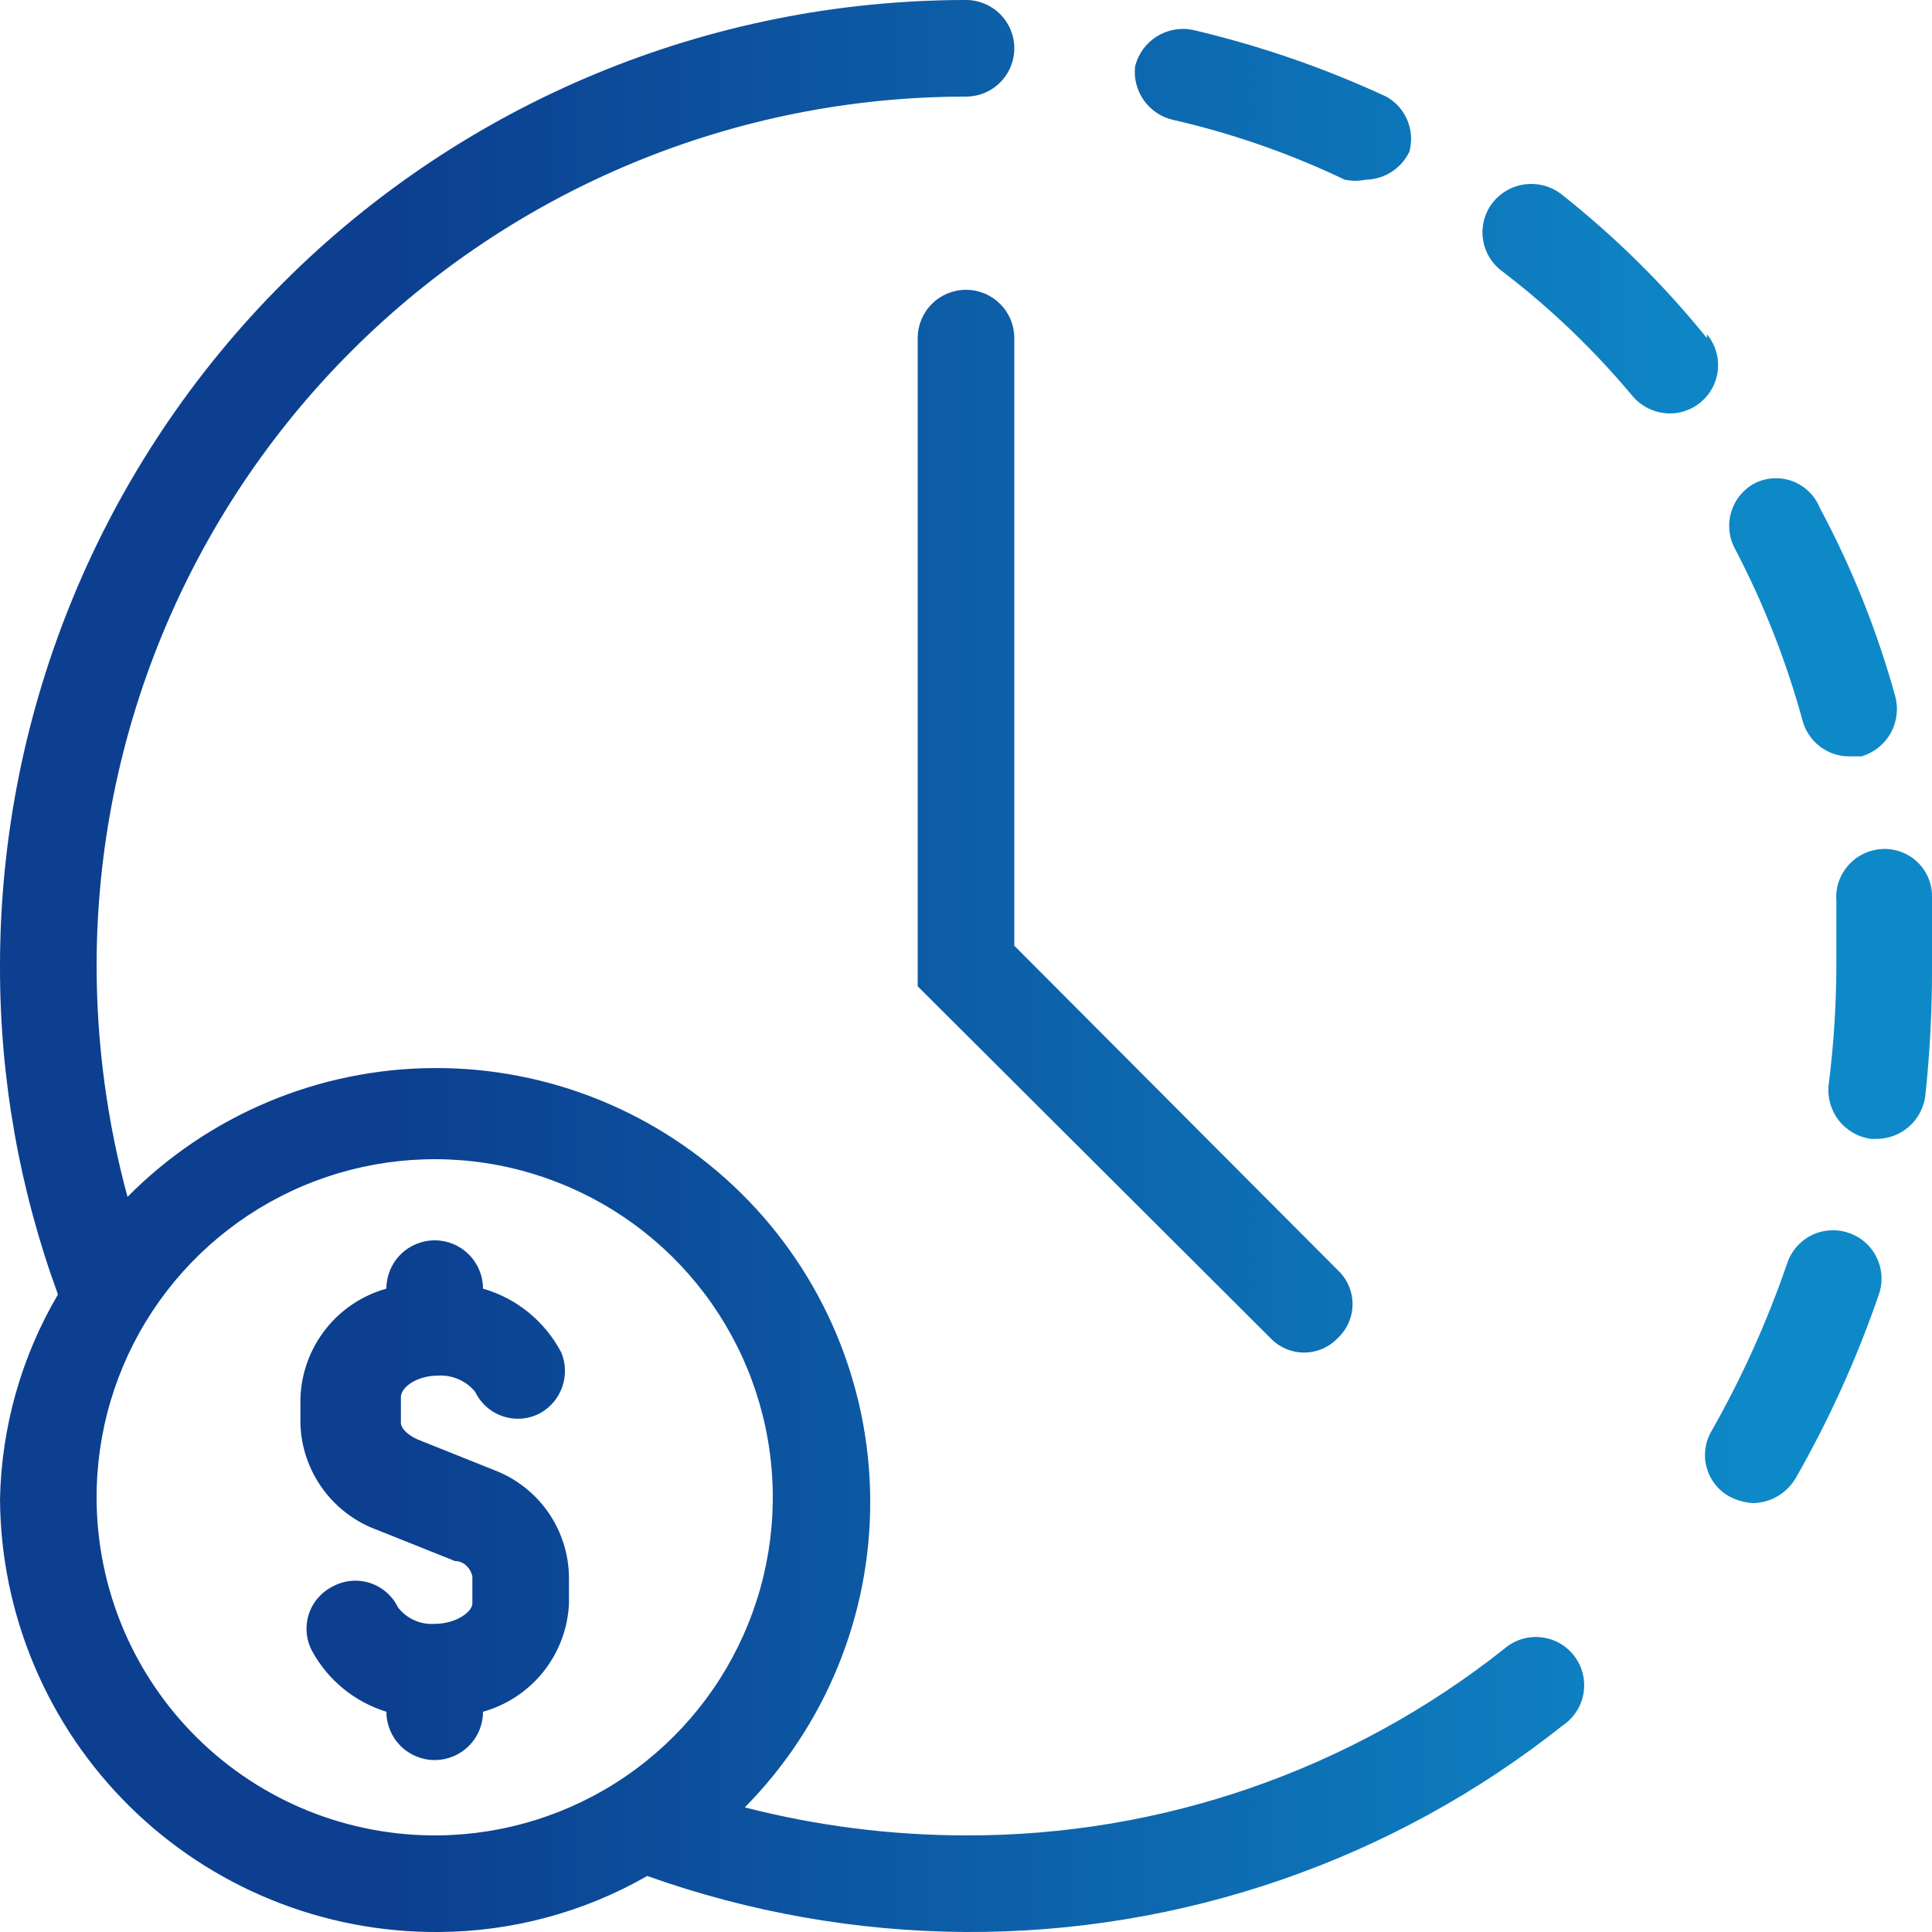 <svg width="40" height="40" viewBox="0 0 40 40" fill="none" xmlns="http://www.w3.org/2000/svg">
<path fill-rule="evenodd" clip-rule="evenodd" d="M20 38C24.043 38.011 27.971 36.65 31.14 34.14C31.243 34.05 31.363 33.982 31.493 33.94C31.622 33.898 31.76 33.884 31.895 33.897C32.031 33.91 32.163 33.951 32.283 34.017C32.402 34.083 32.507 34.173 32.59 34.281C32.674 34.389 32.734 34.513 32.768 34.645C32.801 34.778 32.808 34.915 32.786 35.05C32.764 35.185 32.716 35.314 32.642 35.429C32.569 35.544 32.473 35.643 32.36 35.72C28.846 38.51 24.487 40.019 20 40C17.75 39.987 15.519 39.595 13.4 38.84C12.085 39.594 10.596 39.993 9.08 40C7.895 40.008 6.721 39.782 5.624 39.336C4.526 38.89 3.527 38.232 2.684 37.4C1.841 36.568 1.17 35.578 0.71 34.487C0.249 33.396 0.008 32.224 4.07501e-05 31.04C0.03 29.547 0.443 28.087 1.2 26.8C0.402 24.622 -0.005 22.32 4.07501e-05 20C4.07501e-05 14.696 2.107 9.609 5.858 5.858C9.609 2.107 14.696 0 20 0C20.265 0 20.52 0.105 20.707 0.293C20.895 0.48 21 0.735 21 1C21 1.265 20.895 1.52 20.707 1.707C20.52 1.895 20.265 2 20 2C15.226 2 10.648 3.896 7.272 7.272C3.896 10.648 2 15.226 2 20C2.002 21.614 2.217 23.222 2.64 24.78C3.47 23.941 4.457 23.273 5.545 22.816C6.633 22.358 7.8 22.119 8.98 22.113C10.161 22.106 11.331 22.332 12.424 22.778C13.516 23.223 14.511 23.88 15.35 24.71C16.189 25.54 16.857 26.527 17.314 27.615C17.772 28.703 18.011 29.87 18.017 31.05C18.024 32.231 17.798 33.401 17.352 34.493C16.907 35.586 16.25 36.581 15.42 37.42C16.916 37.804 18.455 37.999 20 38ZM3.155 27.148C2.394 28.303 1.992 29.657 2 31.04C2.005 31.962 2.193 32.875 2.552 33.725C2.911 34.575 3.435 35.345 4.093 35.992C4.751 36.639 5.53 37.149 6.386 37.494C7.242 37.838 8.157 38.01 9.08 38C10.463 37.984 11.81 37.559 12.951 36.779C14.092 35.998 14.977 34.897 15.493 33.614C16.01 32.332 16.135 30.925 15.852 29.571C15.57 28.218 14.893 26.978 13.907 26.009C12.921 25.039 11.67 24.384 10.312 24.124C8.954 23.865 7.549 24.014 6.275 24.552C5.002 25.091 3.916 25.994 3.155 27.148ZM8.64 29.8L10.24 30.44C10.69 30.613 11.077 30.917 11.352 31.312C11.627 31.709 11.776 32.178 11.78 32.66V33.2C11.757 33.713 11.572 34.206 11.253 34.608C10.933 35.01 10.495 35.301 10 35.44C10 35.705 9.895 35.959 9.707 36.147C9.52 36.334 9.265 36.44 9 36.44C8.735 36.44 8.48 36.334 8.293 36.147C8.105 35.959 8 35.705 8 35.44C7.342 35.237 6.789 34.785 6.46 34.18C6.398 34.063 6.361 33.936 6.35 33.805C6.339 33.673 6.354 33.541 6.395 33.416C6.436 33.291 6.502 33.176 6.589 33.077C6.676 32.978 6.781 32.897 6.9 32.84C7.016 32.778 7.144 32.741 7.275 32.73C7.406 32.719 7.538 32.734 7.663 32.775C7.788 32.816 7.904 32.882 8.003 32.969C8.102 33.056 8.183 33.161 8.24 33.28C8.329 33.395 8.445 33.486 8.577 33.545C8.71 33.605 8.855 33.63 9 33.62C9.46 33.62 9.78 33.36 9.78 33.2V32.66C9.78 32.56 9.66 32.32 9.42 32.32L7.82 31.68C7.364 31.516 6.967 31.218 6.682 30.826C6.396 30.434 6.235 29.965 6.22 29.48V28.94C6.239 28.423 6.422 27.926 6.741 27.52C7.061 27.113 7.502 26.819 8 26.68C8 26.415 8.105 26.16 8.293 25.973C8.48 25.785 8.735 25.68 9 25.68C9.265 25.68 9.52 25.785 9.707 25.973C9.895 26.16 10 26.415 10 26.68C10.345 26.779 10.667 26.947 10.945 27.174C11.223 27.401 11.453 27.682 11.62 28C11.715 28.227 11.722 28.482 11.641 28.714C11.56 28.947 11.396 29.141 11.18 29.26C11.064 29.321 10.936 29.359 10.805 29.37C10.674 29.381 10.542 29.365 10.416 29.324C10.291 29.283 10.176 29.218 10.077 29.131C9.978 29.044 9.897 28.938 9.84 28.82C9.749 28.707 9.633 28.618 9.501 28.559C9.369 28.5 9.224 28.473 9.08 28.48C8.6 28.48 8.3 28.74 8.3 28.92V29.46C8.3 29.56 8.42 29.7 8.64 29.8ZM20 6C19.735 6 19.48 6.105 19.293 6.293C19.105 6.48 19 6.735 19 7V20.42L26.3 27.7C26.39 27.796 26.498 27.872 26.619 27.924C26.739 27.976 26.869 28.003 27 28.003C27.131 28.003 27.261 27.976 27.381 27.924C27.502 27.872 27.61 27.796 27.7 27.7C27.796 27.61 27.872 27.502 27.924 27.381C27.976 27.261 28.003 27.131 28.003 27C28.003 26.869 27.976 26.739 27.924 26.619C27.872 26.498 27.796 26.39 27.7 26.3L21 19.58V7C21 6.735 20.895 6.48 20.707 6.293C20.52 6.105 20.265 6 20 6ZM27.84 3.72C26.703 3.176 25.509 2.761 24.28 2.48C24.038 2.423 23.826 2.28 23.682 2.077C23.539 1.875 23.474 1.627 23.5 1.38C23.562 1.122 23.722 0.899 23.946 0.757C24.17 0.615 24.44 0.566 24.7 0.62C26.077 0.943 27.417 1.405 28.7 2C28.896 2.109 29.05 2.28 29.137 2.487C29.224 2.694 29.239 2.924 29.18 3.14C29.098 3.311 28.971 3.455 28.812 3.558C28.653 3.66 28.469 3.716 28.28 3.72C28.135 3.75 27.985 3.75 27.84 3.72ZM37.32 14.92C37.377 15.131 37.502 15.318 37.675 15.452C37.848 15.586 38.061 15.659 38.28 15.66H38.54C38.795 15.585 39.011 15.414 39.142 15.182C39.273 14.951 39.308 14.677 39.24 14.42C38.866 13.066 38.343 11.758 37.68 10.52C37.63 10.395 37.555 10.281 37.459 10.186C37.364 10.091 37.249 10.016 37.123 9.967C36.998 9.919 36.863 9.896 36.728 9.902C36.593 9.908 36.461 9.941 36.34 10C36.222 10.061 36.118 10.145 36.033 10.246C35.948 10.348 35.885 10.466 35.846 10.592C35.806 10.719 35.793 10.852 35.806 10.983C35.818 11.115 35.857 11.243 35.92 11.36C36.513 12.493 36.983 13.686 37.32 14.92ZM39.907 18.138C39.963 18.258 39.995 18.388 40 18.52V20C40.004 20.902 39.957 21.803 39.86 22.7C39.826 22.942 39.707 23.164 39.523 23.326C39.34 23.487 39.104 23.577 38.86 23.58H38.74C38.476 23.545 38.236 23.408 38.072 23.199C37.907 22.99 37.831 22.724 37.86 22.46C37.964 21.644 38.017 20.822 38.02 20V18.66C38.009 18.529 38.024 18.396 38.064 18.271C38.105 18.145 38.17 18.029 38.255 17.928C38.341 17.828 38.445 17.746 38.563 17.686C38.68 17.626 38.808 17.59 38.94 17.58C39.072 17.569 39.205 17.585 39.33 17.627C39.456 17.669 39.572 17.735 39.671 17.823C39.77 17.911 39.85 18.018 39.907 18.138ZM38.26 25.52C38.008 25.438 37.734 25.459 37.497 25.579C37.261 25.699 37.082 25.908 37 26.16C36.588 27.359 36.066 28.517 35.44 29.62C35.372 29.732 35.328 29.857 35.309 29.987C35.291 30.117 35.298 30.249 35.332 30.376C35.366 30.503 35.424 30.622 35.505 30.725C35.585 30.829 35.685 30.916 35.8 30.98C35.954 31.063 36.125 31.111 36.3 31.12C36.479 31.116 36.654 31.067 36.808 30.975C36.962 30.884 37.09 30.755 37.18 30.6C37.871 29.39 38.447 28.118 38.9 26.8C38.944 26.674 38.962 26.54 38.953 26.407C38.944 26.274 38.909 26.144 38.849 26.025C38.79 25.906 38.707 25.8 38.606 25.713C38.504 25.626 38.387 25.561 38.26 25.52ZM32.3 4C33.422 4.883 34.442 5.889 35.34 7V6.92C35.461 7.065 35.538 7.242 35.563 7.43C35.588 7.618 35.558 7.809 35.479 7.98C35.399 8.152 35.272 8.298 35.113 8.4C34.954 8.503 34.769 8.558 34.58 8.56C34.431 8.56 34.285 8.528 34.15 8.466C34.015 8.404 33.896 8.313 33.8 8.2C32.994 7.234 32.081 6.362 31.08 5.6C30.871 5.438 30.734 5.2 30.701 4.937C30.667 4.675 30.739 4.41 30.9 4.2C31.062 3.992 31.299 3.855 31.559 3.818C31.821 3.781 32.086 3.846 32.3 4Z" fill="url(#paint0_linear_3_115)"/>
<defs>
<linearGradient id="paint0_linear_3_115" x1="8.235" y1="20" x2="36.471" y2="20" gradientUnits="userSpaceOnUse">
<stop stop-color="#0C3F90"/>
<stop offset="1" stop-color="#0E89C8"/>
</linearGradient>
</defs>
</svg>
